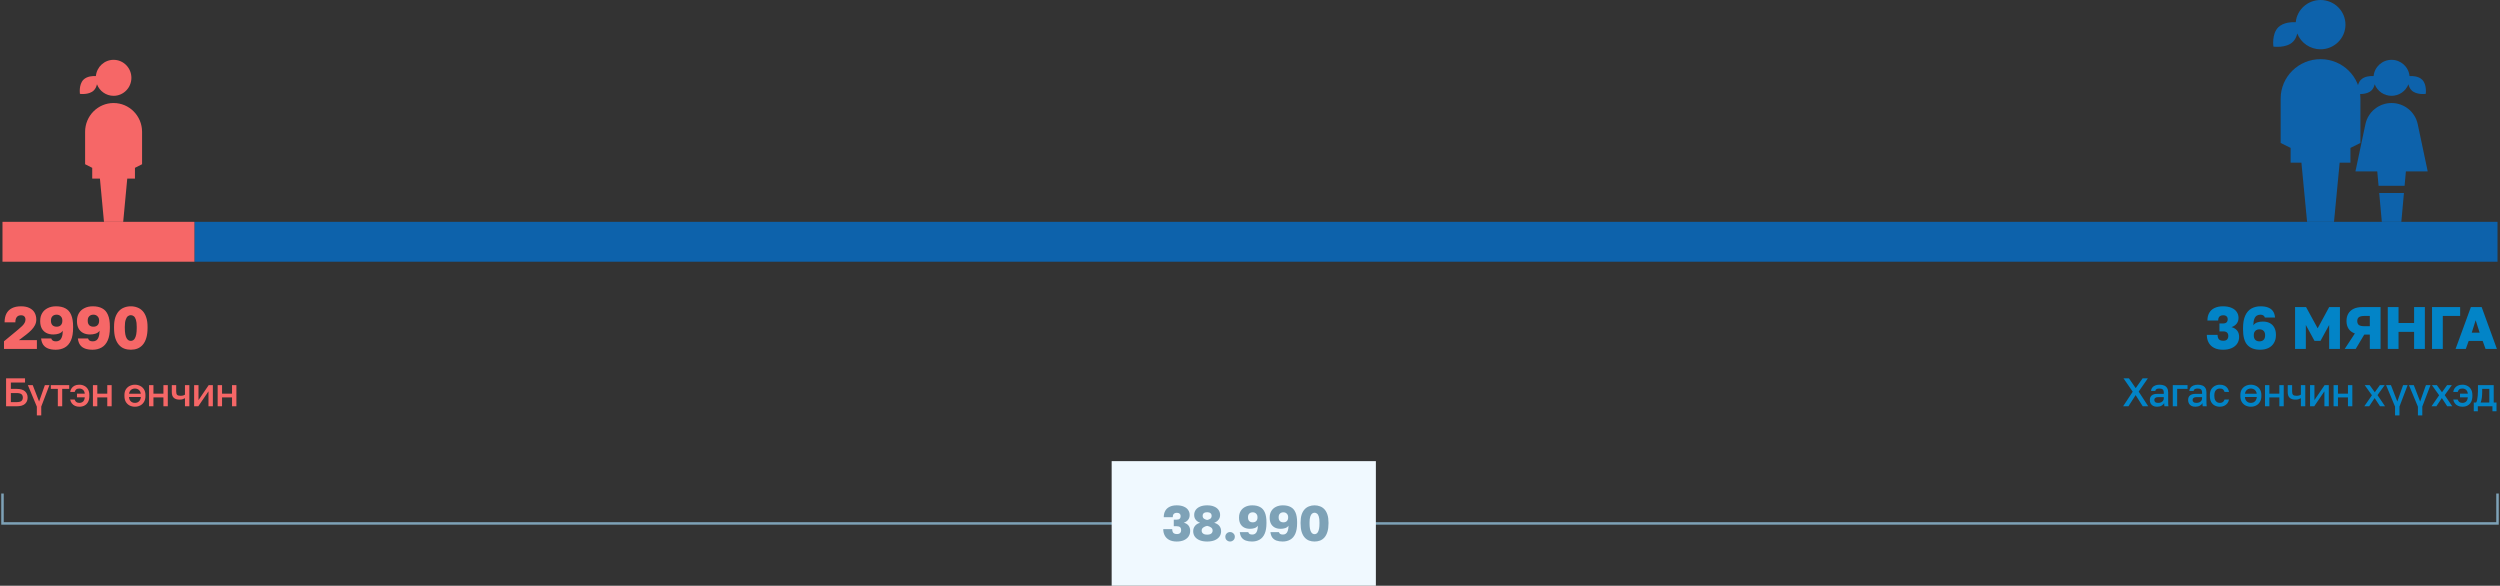 <svg width="1003" height="235" viewBox="0 0 1003 235" fill="none" xmlns="http://www.w3.org/2000/svg">
<rect x="0" y="0" width="1003" height="235" fill="#333333" stroke="none"/>
<path d="M1002 198L1002 210L1 210L1 198" stroke="#7EA2B7"/>
<rect x="446" y="185" width="106" height="50" fill="#F0F9FF"/>
<path d="M472.098 217.26C470.911 217.26 469.911 217.047 469.098 216.62C468.298 216.193 467.698 215.607 467.298 214.86C466.898 214.113 466.698 213.26 466.698 212.3H470.298C470.298 212.953 470.444 213.447 470.738 213.78C471.044 214.1 471.538 214.26 472.218 214.26C472.778 214.26 473.191 214.12 473.458 213.84C473.738 213.547 473.878 213.16 473.878 212.68C473.878 212.173 473.738 211.787 473.458 211.52C473.178 211.253 472.724 211.12 472.098 211.12H470.918V208.48H472.098C472.631 208.48 473.024 208.36 473.278 208.12C473.544 207.88 473.678 207.527 473.678 207.06C473.678 206.647 473.551 206.327 473.298 206.1C473.044 205.86 472.684 205.74 472.218 205.74C471.631 205.74 471.198 205.887 470.918 206.18C470.638 206.473 470.498 206.913 470.498 207.5H466.898C466.898 206.5 467.098 205.647 467.498 204.94C467.898 204.233 468.484 203.693 469.258 203.32C470.044 202.933 470.991 202.74 472.098 202.74C473.204 202.74 474.144 202.907 474.918 203.24C475.691 203.56 476.278 204.013 476.678 204.6C477.091 205.187 477.298 205.86 477.298 206.62C477.298 207.38 477.084 208.027 476.658 208.56C476.231 209.093 475.658 209.473 474.938 209.7C475.778 209.927 476.411 210.313 476.838 210.86C477.278 211.407 477.498 212.12 477.498 213C477.498 213.84 477.278 214.587 476.838 215.24C476.398 215.88 475.771 216.38 474.958 216.74C474.158 217.087 473.204 217.26 472.098 217.26ZM484.305 217.26C483.158 217.26 482.165 217.093 481.325 216.76C480.485 216.413 479.838 215.933 479.385 215.32C478.931 214.693 478.705 213.953 478.705 213.1C478.705 212.327 478.938 211.633 479.405 211.02C479.871 210.407 480.565 209.98 481.485 209.74C480.791 209.5 480.218 209.113 479.765 208.58C479.325 208.047 479.105 207.393 479.105 206.62C479.105 205.847 479.305 205.173 479.705 204.6C480.118 204.013 480.711 203.56 481.485 203.24C482.271 202.907 483.211 202.74 484.305 202.74C485.411 202.74 486.351 202.907 487.125 203.24C487.898 203.56 488.485 204.013 488.885 204.6C489.298 205.173 489.505 205.847 489.505 206.62C489.505 207.38 489.285 208.027 488.845 208.56C488.405 209.093 487.831 209.487 487.125 209.74C488.045 210.007 488.738 210.427 489.205 211C489.671 211.573 489.905 212.273 489.905 213.1C489.905 213.953 489.678 214.693 489.225 215.32C488.771 215.933 488.125 216.413 487.285 216.76C486.445 217.093 485.451 217.26 484.305 217.26ZM484.305 214.5C484.785 214.5 485.185 214.44 485.505 214.32C485.838 214.187 486.085 214 486.245 213.76C486.418 213.507 486.505 213.213 486.505 212.88C486.505 212.32 486.285 211.893 485.845 211.6C485.418 211.293 484.905 211.087 484.305 210.98C483.718 211.087 483.205 211.3 482.765 211.62C482.325 211.927 482.105 212.347 482.105 212.88C482.105 213.213 482.191 213.507 482.365 213.76C482.551 214 482.805 214.187 483.125 214.32C483.458 214.44 483.851 214.5 484.305 214.5ZM484.305 208.62C484.811 208.527 485.238 208.353 485.585 208.1C485.931 207.847 486.105 207.467 486.105 206.96C486.105 206.48 485.945 206.12 485.625 205.88C485.305 205.627 484.865 205.5 484.305 205.5C483.745 205.5 483.305 205.62 482.985 205.86C482.665 206.1 482.505 206.467 482.505 206.96C482.505 207.467 482.685 207.847 483.045 208.1C483.405 208.34 483.825 208.513 484.305 208.62ZM493.498 217.26C493.151 217.26 492.831 217.173 492.538 217C492.244 216.84 492.011 216.62 491.838 216.34C491.678 216.047 491.598 215.713 491.598 215.34C491.598 214.82 491.778 214.38 492.138 214.02C492.511 213.647 492.964 213.46 493.498 213.46C494.031 213.46 494.484 213.647 494.858 214.02C495.231 214.38 495.418 214.82 495.418 215.34C495.418 215.713 495.331 216.047 495.158 216.34C494.984 216.62 494.751 216.84 494.458 217C494.178 217.173 493.858 217.26 493.498 217.26ZM502.304 217.26C501.357 217.26 500.531 217.133 499.824 216.88C499.131 216.627 498.577 216.227 498.164 215.68C497.764 215.12 497.511 214.393 497.404 213.5H500.804C500.897 213.807 501.071 214.047 501.324 214.22C501.577 214.38 501.937 214.46 502.404 214.46C502.844 214.46 503.224 214.353 503.544 214.14C503.877 213.927 504.137 213.567 504.324 213.06C504.524 212.553 504.637 211.833 504.664 210.9C504.344 211.367 503.897 211.693 503.324 211.88C502.751 212.067 502.144 212.16 501.504 212.16C500.571 212.16 499.771 211.98 499.104 211.62C498.451 211.26 497.951 210.753 497.604 210.1C497.271 209.433 497.104 208.66 497.104 207.78V207.58C497.104 206.607 497.324 205.753 497.764 205.02C498.204 204.287 498.824 203.727 499.624 203.34C500.424 202.94 501.351 202.74 502.404 202.74C503.644 202.74 504.684 202.967 505.524 203.42C506.377 203.86 507.017 204.58 507.444 205.58C507.884 206.567 508.104 207.873 508.104 209.5V209.9C508.104 211.673 507.857 213.1 507.364 214.18C506.884 215.247 506.204 216.027 505.324 216.52C504.457 217.013 503.451 217.26 502.304 217.26ZM502.604 209.56C503.191 209.56 503.651 209.393 503.984 209.06C504.331 208.713 504.504 208.24 504.504 207.64V207.46C504.504 206.887 504.324 206.427 503.964 206.08C503.617 205.72 503.164 205.54 502.604 205.54C502.017 205.54 501.551 205.713 501.204 206.06C500.871 206.393 500.704 206.853 500.704 207.44V207.64C500.704 208.24 500.871 208.713 501.204 209.06C501.551 209.393 502.017 209.56 502.604 209.56ZM514.599 217.26C513.653 217.26 512.826 217.133 512.119 216.88C511.426 216.627 510.873 216.227 510.459 215.68C510.059 215.12 509.806 214.393 509.699 213.5H513.099C513.193 213.807 513.366 214.047 513.619 214.22C513.873 214.38 514.233 214.46 514.699 214.46C515.139 214.46 515.519 214.353 515.839 214.14C516.173 213.927 516.433 213.567 516.619 213.06C516.819 212.553 516.933 211.833 516.959 210.9C516.639 211.367 516.193 211.693 515.619 211.88C515.046 212.067 514.439 212.16 513.799 212.16C512.866 212.16 512.066 211.98 511.399 211.62C510.746 211.26 510.246 210.753 509.899 210.1C509.566 209.433 509.399 208.66 509.399 207.78V207.58C509.399 206.607 509.619 205.753 510.059 205.02C510.499 204.287 511.119 203.727 511.919 203.34C512.719 202.94 513.646 202.74 514.699 202.74C515.939 202.74 516.979 202.967 517.819 203.42C518.673 203.86 519.313 204.58 519.739 205.58C520.179 206.567 520.399 207.873 520.399 209.5V209.9C520.399 211.673 520.153 213.1 519.659 214.18C519.179 215.247 518.499 216.027 517.619 216.52C516.753 217.013 515.746 217.26 514.599 217.26ZM514.899 209.56C515.486 209.56 515.946 209.393 516.279 209.06C516.626 208.713 516.799 208.24 516.799 207.64V207.46C516.799 206.887 516.619 206.427 516.259 206.08C515.913 205.72 515.459 205.54 514.899 205.54C514.313 205.54 513.846 205.713 513.499 206.06C513.166 206.393 512.999 206.853 512.999 207.44V207.64C512.999 208.24 513.166 208.713 513.499 209.06C513.846 209.393 514.313 209.56 514.899 209.56ZM527.395 217.26C526.608 217.26 525.875 217.133 525.195 216.88C524.515 216.613 523.921 216.193 523.415 215.62C522.908 215.047 522.508 214.3 522.215 213.38C521.935 212.447 521.795 211.32 521.795 210V209.6C521.795 208.373 521.935 207.327 522.215 206.46C522.508 205.593 522.908 204.887 523.415 204.34C523.921 203.793 524.515 203.393 525.195 203.14C525.875 202.873 526.608 202.74 527.395 202.74C528.181 202.74 528.915 202.873 529.595 203.14C530.275 203.393 530.868 203.793 531.375 204.34C531.881 204.887 532.275 205.593 532.555 206.46C532.848 207.327 532.995 208.373 532.995 209.6V210C532.995 211.32 532.848 212.447 532.555 213.38C532.275 214.3 531.881 215.047 531.375 215.62C530.868 216.193 530.275 216.613 529.595 216.88C528.915 217.133 528.181 217.26 527.395 217.26ZM527.395 214.3C527.661 214.3 527.915 214.233 528.155 214.1C528.395 213.967 528.601 213.74 528.775 213.42C528.961 213.087 529.108 212.647 529.215 212.1C529.321 211.54 529.375 210.84 529.375 210V209.6C529.375 208.613 529.288 207.84 529.115 207.28C528.941 206.707 528.701 206.3 528.395 206.06C528.088 205.82 527.755 205.7 527.395 205.7C527.035 205.7 526.701 205.82 526.395 206.06C526.101 206.3 525.861 206.707 525.675 207.28C525.488 207.84 525.395 208.613 525.395 209.6V210C525.395 210.84 525.448 211.54 525.555 212.1C525.661 212.647 525.808 213.087 525.995 213.42C526.195 213.74 526.408 213.967 526.635 214.1C526.875 214.233 527.128 214.3 527.395 214.3Z" fill="#7EA2B7"/>
<path d="M2.44 163V151.8H10.04V153.464H4.36V156.024H6.68C8.184 156.024 9.293 156.344 10.008 156.984C10.723 157.613 11.08 158.456 11.08 159.512C11.08 160.568 10.723 161.416 10.008 162.056C9.293 162.685 8.184 163 6.68 163H2.44ZM4.36 161.336H6.52C7.533 161.336 8.227 161.181 8.6 160.872C8.973 160.563 9.16 160.104 9.16 159.496C9.16 158.899 8.973 158.451 8.6 158.152C8.227 157.843 7.533 157.688 6.52 157.688H4.36V161.336ZM16.546 166.664H14.786V163.16L11.186 154.52H13.138L15.682 161.096L18.002 154.52H19.826L16.546 163.128V166.664ZM23.199 163V156.024H20.399V154.52H27.759V156.024H24.959V163H23.199ZM31.843 163.176C31.181 163.176 30.595 163.059 30.082 162.824C29.57 162.589 29.149 162.259 28.819 161.832C28.488 161.395 28.269 160.877 28.163 160.28H29.954C30.093 160.739 30.317 161.08 30.627 161.304C30.947 161.528 31.352 161.64 31.843 161.64C32.419 161.64 32.904 161.469 33.298 161.128C33.693 160.787 33.933 160.216 34.019 159.416H30.883V157.944H34.019C33.933 157.229 33.688 156.707 33.282 156.376C32.877 156.045 32.397 155.88 31.843 155.88C31.245 155.88 30.808 156.008 30.53 156.264C30.253 156.52 30.061 156.845 29.954 157.24H28.163C28.248 156.696 28.434 156.205 28.723 155.768C29.021 155.331 29.427 154.984 29.939 154.728C30.461 154.472 31.096 154.344 31.843 154.344C32.589 154.344 33.261 154.504 33.858 154.824C34.467 155.133 34.947 155.597 35.298 156.216C35.661 156.835 35.843 157.603 35.843 158.52V158.84C35.843 159.811 35.672 160.616 35.331 161.256C34.989 161.896 34.52 162.376 33.922 162.696C33.325 163.016 32.632 163.176 31.843 163.176ZM37.278 163V154.52H39.038V157.928H43.038V154.52H44.797V163H43.038V159.432H39.038V163H37.278ZM54.131 163.176C53.385 163.176 52.691 163.021 52.051 162.712C51.411 162.392 50.894 161.912 50.499 161.272C50.115 160.621 49.923 159.811 49.923 158.84V158.52C49.923 157.603 50.115 156.835 50.499 156.216C50.894 155.597 51.411 155.133 52.051 154.824C52.691 154.504 53.385 154.344 54.131 154.344C54.889 154.344 55.587 154.504 56.227 154.824C56.867 155.133 57.379 155.597 57.763 156.216C58.158 156.835 58.355 157.603 58.355 158.52V158.84C58.355 159.811 58.158 160.616 57.763 161.256C57.379 161.896 56.867 162.376 56.227 162.696C55.587 163.016 54.889 163.176 54.131 163.176ZM54.131 161.64C54.536 161.64 54.91 161.56 55.251 161.4C55.593 161.229 55.875 160.973 56.099 160.632C56.334 160.28 56.478 159.827 56.531 159.272H51.747C51.79 159.827 51.923 160.28 52.147 160.632C52.382 160.973 52.67 161.229 53.011 161.4C53.363 161.56 53.736 161.64 54.131 161.64ZM54.131 155.88C53.747 155.88 53.385 155.955 53.043 156.104C52.712 156.253 52.435 156.483 52.211 156.792C51.987 157.101 51.838 157.496 51.763 157.976H56.499C56.435 157.496 56.286 157.101 56.051 156.792C55.827 156.483 55.544 156.253 55.203 156.104C54.873 155.955 54.515 155.88 54.131 155.88ZM59.802 163V154.52H61.562V157.928H65.562V154.52H67.322V163H65.562V159.432H61.562V163H59.802ZM74.207 163V159.752C73.962 159.901 73.669 160.035 73.328 160.152C72.997 160.269 72.57 160.328 72.047 160.328C71.034 160.328 70.261 160.088 69.728 159.608C69.194 159.128 68.927 158.365 68.927 157.32V154.52H70.688V157.08C70.688 157.72 70.816 158.168 71.072 158.424C71.338 158.669 71.797 158.792 72.448 158.792C72.895 158.792 73.269 158.744 73.567 158.648C73.877 158.541 74.09 158.44 74.207 158.344V154.52H75.968V163H74.207ZM77.881 163V154.52H79.641V160.52L83.721 154.52H85.401V163H83.641V157L79.561 163H77.881ZM87.326 163V154.52H89.086V157.928H93.086V154.52H94.846V163H93.086V159.432H89.086V163H87.326Z" fill="#F66767"/>
<path d="M851.793 163L855.649 157.144L851.953 151.8H854.129L856.849 155.72L859.601 151.8H861.713L858.033 157.112L861.873 163H859.665L856.817 158.52L853.937 163H851.793ZM865.392 163.176C864.784 163.176 864.261 163.064 863.824 162.84C863.397 162.605 863.072 162.285 862.848 161.88C862.624 161.475 862.512 161.021 862.512 160.52C862.512 159.677 862.763 159.053 863.264 158.648C863.765 158.232 864.501 158.024 865.472 158.024H868.112V157.56C868.112 156.92 867.968 156.483 867.68 156.248C867.403 156.003 866.96 155.88 866.352 155.88C865.808 155.88 865.408 155.965 865.152 156.136C864.896 156.307 864.747 156.541 864.704 156.84H862.992C863.024 156.349 863.179 155.917 863.456 155.544C863.733 155.171 864.123 154.877 864.624 154.664C865.136 154.451 865.739 154.344 866.432 154.344C867.125 154.344 867.728 154.451 868.24 154.664C868.763 154.877 869.163 155.213 869.44 155.672C869.728 156.12 869.872 156.717 869.872 157.464V160.84C869.872 161.288 869.877 161.683 869.888 162.024C869.899 162.355 869.925 162.68 869.968 163H868.368C868.336 162.755 868.309 162.547 868.288 162.376C868.277 162.205 868.272 161.992 868.272 161.736C868.069 162.131 867.717 162.472 867.216 162.76C866.725 163.037 866.117 163.176 865.392 163.176ZM865.872 161.64C866.277 161.64 866.645 161.571 866.976 161.432C867.317 161.293 867.589 161.085 867.792 160.808C868.005 160.531 868.112 160.195 868.112 159.8V159.336H865.792C865.344 159.336 864.981 159.432 864.704 159.624C864.437 159.816 864.304 160.099 864.304 160.472C864.304 160.824 864.427 161.107 864.672 161.32C864.928 161.533 865.328 161.64 865.872 161.64ZM871.717 163V154.52H877.637V156.024H873.477V163H871.717ZM880.752 163.176C880.144 163.176 879.621 163.064 879.184 162.84C878.757 162.605 878.432 162.285 878.208 161.88C877.984 161.475 877.872 161.021 877.872 160.52C877.872 159.677 878.123 159.053 878.624 158.648C879.125 158.232 879.861 158.024 880.832 158.024H883.472V157.56C883.472 156.92 883.328 156.483 883.04 156.248C882.763 156.003 882.32 155.88 881.712 155.88C881.168 155.88 880.768 155.965 880.512 156.136C880.256 156.307 880.107 156.541 880.064 156.84H878.352C878.384 156.349 878.539 155.917 878.816 155.544C879.093 155.171 879.483 154.877 879.984 154.664C880.496 154.451 881.099 154.344 881.792 154.344C882.485 154.344 883.088 154.451 883.6 154.664C884.123 154.877 884.523 155.213 884.8 155.672C885.088 156.12 885.232 156.717 885.232 157.464V160.84C885.232 161.288 885.237 161.683 885.248 162.024C885.259 162.355 885.285 162.68 885.328 163H883.728C883.696 162.755 883.669 162.547 883.648 162.376C883.637 162.205 883.632 161.992 883.632 161.736C883.429 162.131 883.077 162.472 882.576 162.76C882.085 163.037 881.477 163.176 880.752 163.176ZM881.232 161.64C881.637 161.64 882.005 161.571 882.336 161.432C882.677 161.293 882.949 161.085 883.152 160.808C883.365 160.531 883.472 160.195 883.472 159.8V159.336H881.152C880.704 159.336 880.341 159.432 880.064 159.624C879.797 159.816 879.664 160.099 879.664 160.472C879.664 160.824 879.787 161.107 880.032 161.32C880.288 161.533 880.688 161.64 881.232 161.64ZM890.597 163.176C889.84 163.176 889.157 163.016 888.549 162.696C887.941 162.376 887.461 161.896 887.109 161.256C886.768 160.616 886.597 159.811 886.597 158.84V158.52C886.597 157.603 886.778 156.835 887.141 156.216C887.514 155.597 888.005 155.133 888.613 154.824C889.221 154.504 889.882 154.344 890.597 154.344C891.344 154.344 891.973 154.472 892.485 154.728C893.008 154.984 893.413 155.331 893.701 155.768C894 156.205 894.192 156.696 894.277 157.24H892.485C892.378 156.845 892.186 156.52 891.909 156.264C891.632 156.008 891.194 155.88 890.597 155.88C890.202 155.88 889.834 155.971 889.493 156.152C889.162 156.333 888.896 156.621 888.693 157.016C888.49 157.4 888.389 157.901 888.389 158.52V158.84C888.389 159.512 888.49 160.056 888.693 160.472C888.896 160.877 889.162 161.176 889.493 161.368C889.834 161.549 890.202 161.64 890.597 161.64C891.098 161.64 891.504 161.528 891.813 161.304C892.122 161.08 892.346 160.739 892.485 160.28H894.277C894.17 160.877 893.946 161.395 893.605 161.832C893.274 162.259 892.853 162.589 892.341 162.824C891.829 163.059 891.248 163.176 890.597 163.176ZM903.04 163.176C902.293 163.176 901.6 163.021 900.96 162.712C900.32 162.392 899.803 161.912 899.408 161.272C899.024 160.621 898.832 159.811 898.832 158.84V158.52C898.832 157.603 899.024 156.835 899.408 156.216C899.803 155.597 900.32 155.133 900.96 154.824C901.6 154.504 902.293 154.344 903.04 154.344C903.797 154.344 904.496 154.504 905.136 154.824C905.776 155.133 906.288 155.597 906.672 156.216C907.067 156.835 907.264 157.603 907.264 158.52V158.84C907.264 159.811 907.067 160.616 906.672 161.256C906.288 161.896 905.776 162.376 905.136 162.696C904.496 163.016 903.797 163.176 903.04 163.176ZM903.04 161.64C903.445 161.64 903.819 161.56 904.16 161.4C904.501 161.229 904.784 160.973 905.008 160.632C905.243 160.28 905.387 159.827 905.44 159.272H900.656C900.699 159.827 900.832 160.28 901.056 160.632C901.291 160.973 901.579 161.229 901.92 161.4C902.272 161.56 902.645 161.64 903.04 161.64ZM903.04 155.88C902.656 155.88 902.293 155.955 901.952 156.104C901.621 156.253 901.344 156.483 901.12 156.792C900.896 157.101 900.747 157.496 900.672 157.976H905.408C905.344 157.496 905.195 157.101 904.96 156.792C904.736 156.483 904.453 156.253 904.112 156.104C903.781 155.955 903.424 155.88 903.04 155.88ZM908.711 163V154.52H910.471V157.928H914.471V154.52H916.231V163H914.471V159.432H910.471V163H908.711ZM923.116 163V159.752C922.871 159.901 922.578 160.035 922.236 160.152C921.906 160.269 921.479 160.328 920.956 160.328C919.943 160.328 919.17 160.088 918.636 159.608C918.103 159.128 917.836 158.365 917.836 157.32V154.52H919.596V157.08C919.596 157.72 919.724 158.168 919.98 158.424C920.247 158.669 920.706 158.792 921.356 158.792C921.804 158.792 922.178 158.744 922.476 158.648C922.786 158.541 922.999 158.44 923.116 158.344V154.52H924.876V163H923.116ZM926.789 163V154.52H928.549V160.52L932.629 154.52H934.309V163H932.549V157L928.469 163H926.789ZM936.235 163V154.52H937.995V157.928H941.995V154.52H943.755V163H941.995V159.432H937.995V163H936.235ZM948.561 163L951.617 158.584L948.721 154.52H950.705L952.769 157.368L954.801 154.52H956.721L953.857 158.52L956.881 163H954.865L952.705 159.704L950.513 163H948.561ZM962.662 166.664H960.902V163.16L957.302 154.52H959.254L961.798 161.096L964.118 154.52H965.942L962.662 163.128V166.664ZM971.826 166.664H970.066V163.16L966.466 154.52H968.418L970.962 161.096L973.282 154.52H975.106L971.826 163.128V166.664ZM975.522 163L978.578 158.584L975.682 154.52H977.666L979.73 157.368L981.762 154.52H983.682L980.818 158.52L983.842 163H981.826L979.666 159.704L977.474 163H975.522ZM987.919 163.176C987.258 163.176 986.671 163.059 986.159 162.824C985.647 162.589 985.226 162.259 984.895 161.832C984.565 161.395 984.346 160.877 984.239 160.28H986.031C986.17 160.739 986.394 161.08 986.703 161.304C987.023 161.528 987.429 161.64 987.919 161.64C988.495 161.64 988.981 161.469 989.375 161.128C989.77 160.787 990.01 160.216 990.095 159.416H986.959V157.944H990.095C990.01 157.229 989.765 156.707 989.359 156.376C988.954 156.045 988.474 155.88 987.919 155.88C987.322 155.88 986.885 156.008 986.607 156.264C986.33 156.52 986.138 156.845 986.031 157.24H984.239C984.325 156.696 984.511 156.205 984.799 155.768C985.098 155.331 985.503 154.984 986.015 154.728C986.538 154.472 987.173 154.344 987.919 154.344C988.666 154.344 989.338 154.504 989.935 154.824C990.543 155.133 991.023 155.597 991.375 156.216C991.738 156.835 991.919 157.603 991.919 158.52V158.84C991.919 159.811 991.749 160.616 991.407 161.256C991.066 161.896 990.597 162.376 989.999 162.696C989.402 163.016 988.709 163.176 987.919 163.176ZM992.476 165V161.496H993.436C993.586 161.272 993.714 160.925 993.82 160.456C993.927 159.976 994.007 159.427 994.06 158.808C994.124 158.189 994.156 157.56 994.156 156.92V154.52H1000.48V161.496H1001.6V165H999.964V163H994.108V165H992.476ZM995.228 161.496H998.716V156.024H995.852V157.24C995.852 158.061 995.804 158.851 995.708 159.608C995.612 160.355 995.452 160.984 995.228 161.496Z" fill="#0284C7"/>
<path d="M891.857 140.312C890.433 140.312 889.233 140.056 888.257 139.544C887.297 139.032 886.577 138.328 886.097 137.432C885.617 136.536 885.377 135.512 885.377 134.36H889.697C889.697 135.144 889.873 135.736 890.225 136.136C890.593 136.52 891.185 136.712 892.001 136.712C892.673 136.712 893.169 136.544 893.489 136.208C893.825 135.856 893.993 135.392 893.993 134.816C893.993 134.208 893.825 133.744 893.489 133.424C893.153 133.104 892.609 132.944 891.857 132.944H890.441V129.776H891.857C892.497 129.776 892.969 129.632 893.273 129.344C893.593 129.056 893.753 128.632 893.753 128.072C893.753 127.576 893.601 127.192 893.297 126.92C892.993 126.632 892.561 126.488 892.001 126.488C891.297 126.488 890.777 126.664 890.441 127.016C890.105 127.368 889.937 127.896 889.937 128.6H885.617C885.617 127.4 885.857 126.376 886.337 125.528C886.817 124.68 887.521 124.032 888.449 123.584C889.393 123.12 890.529 122.888 891.857 122.888C893.185 122.888 894.313 123.088 895.241 123.488C896.169 123.872 896.873 124.416 897.353 125.12C897.849 125.824 898.097 126.632 898.097 127.544C898.097 128.456 897.841 129.232 897.329 129.872C896.817 130.512 896.129 130.968 895.265 131.24C896.273 131.512 897.033 131.976 897.545 132.632C898.073 133.288 898.337 134.144 898.337 135.2C898.337 136.208 898.073 137.104 897.545 137.888C897.017 138.656 896.265 139.256 895.289 139.688C894.329 140.104 893.185 140.312 891.857 140.312ZM906.745 140.312C904.521 140.312 902.825 139.68 901.657 138.416C900.489 137.136 899.905 135.064 899.905 132.2V131.72C899.905 129.608 900.201 127.904 900.793 126.608C901.385 125.312 902.209 124.368 903.265 123.776C904.337 123.184 905.577 122.888 906.985 122.888C908.105 122.888 909.073 123.04 909.889 123.344C910.705 123.632 911.361 124.104 911.857 124.76C912.353 125.416 912.649 126.296 912.745 127.4H908.665C908.553 127.016 908.345 126.728 908.041 126.536C907.753 126.344 907.361 126.248 906.865 126.248C906.321 126.248 905.841 126.376 905.425 126.632C905.009 126.888 904.681 127.32 904.441 127.928C904.201 128.536 904.065 129.4 904.033 130.52C904.417 129.96 904.953 129.568 905.641 129.344C906.329 129.12 907.065 129.008 907.849 129.008C908.969 129.008 909.921 129.224 910.705 129.656C911.489 130.088 912.081 130.696 912.481 131.48C912.897 132.264 913.105 133.184 913.105 134.24V134.504C913.105 135.672 912.841 136.696 912.313 137.576C911.801 138.456 911.065 139.136 910.105 139.616C909.145 140.08 908.025 140.312 906.745 140.312ZM906.505 136.952C907.209 136.952 907.761 136.752 908.161 136.352C908.561 135.936 908.761 135.368 908.761 134.648V134.408C908.761 133.704 908.561 133.152 908.161 132.752C907.761 132.336 907.209 132.128 906.505 132.128C905.801 132.128 905.241 132.336 904.825 132.752C904.425 133.152 904.225 133.704 904.225 134.408V134.648C904.225 135.368 904.425 135.936 904.825 136.352C905.241 136.752 905.801 136.952 906.505 136.952ZM920.78 140V123.2H925.196L929.852 131.72L934.46 123.2H938.78V140H934.46V130.376L930.98 136.76H928.58L925.1 130.376V140H920.78ZM940.691 140L944.771 133.784C943.651 133.384 942.811 132.76 942.251 131.912C941.691 131.048 941.411 130.016 941.411 128.816C941.411 127.664 941.651 126.672 942.131 125.84C942.611 125.008 943.323 124.36 944.267 123.896C945.211 123.432 946.379 123.2 947.771 123.2H955.091V140H950.771V134.24H948.539L945.107 140H940.691ZM945.731 128.816C945.731 129.504 945.939 130.024 946.355 130.376C946.787 130.712 947.579 130.88 948.731 130.88H950.771V126.752H948.731C947.579 126.752 946.787 126.928 946.355 127.28C945.939 127.616 945.731 128.128 945.731 128.816ZM957.976 140V123.2H962.296V129.584H968.536V123.2H972.856V140H968.536V133.136H962.296V140H957.976ZM975.73 140V123.2H987.01V126.752H980.05V140H975.73ZM985.177 140L991.321 123.2H995.641L1001.76 140H997.201L996.049 136.784H990.433L989.281 140H985.177ZM991.657 133.472H994.825L993.241 128.48L991.657 133.472Z" fill="#0284C7"/>
<path d="M1.6 140V136.928L7.168 132.32C7.888 131.728 8.472 131.208 8.92 130.76C9.384 130.296 9.712 129.864 9.904 129.464C10.112 129.064 10.216 128.656 10.216 128.24C10.216 127.68 10.064 127.248 9.76 126.944C9.456 126.64 9.016 126.488 8.44 126.488C7.688 126.488 7.12 126.728 6.736 127.208C6.352 127.688 6.16 128.392 6.16 129.32H1.84C1.84 127.944 2.08 126.784 2.56 125.84C3.056 124.88 3.792 124.152 4.768 123.656C5.744 123.144 6.968 122.888 8.44 122.888C9.816 122.888 10.952 123.12 11.848 123.584C12.76 124.032 13.44 124.656 13.888 125.456C14.336 126.256 14.56 127.184 14.56 128.24C14.56 129.008 14.384 129.744 14.032 130.448C13.68 131.136 13.2 131.792 12.592 132.416C12 133.024 11.312 133.632 10.528 134.24L7.624 136.448H14.8V140H1.6ZM22.368 140.312C21.232 140.312 20.24 140.16 19.392 139.856C18.56 139.552 17.896 139.072 17.4 138.416C16.92 137.744 16.616 136.872 16.488 135.8H20.568C20.68 136.168 20.888 136.456 21.192 136.664C21.496 136.856 21.928 136.952 22.488 136.952C23.016 136.952 23.472 136.824 23.856 136.568C24.256 136.312 24.568 135.88 24.792 135.272C25.032 134.664 25.168 133.8 25.2 132.68C24.816 133.24 24.28 133.632 23.592 133.856C22.904 134.08 22.176 134.192 21.408 134.192C20.288 134.192 19.328 133.976 18.528 133.544C17.744 133.112 17.144 132.504 16.728 131.72C16.328 130.92 16.128 129.992 16.128 128.936V128.696C16.128 127.528 16.392 126.504 16.92 125.624C17.448 124.744 18.192 124.072 19.152 123.608C20.112 123.128 21.224 122.888 22.488 122.888C23.976 122.888 25.224 123.16 26.232 123.704C27.256 124.232 28.024 125.096 28.536 126.296C29.064 127.48 29.328 129.048 29.328 131V131.48C29.328 133.608 29.032 135.32 28.44 136.616C27.864 137.896 27.048 138.832 25.992 139.424C24.952 140.016 23.744 140.312 22.368 140.312ZM22.728 131.072C23.432 131.072 23.984 130.872 24.384 130.472C24.8 130.056 25.008 129.488 25.008 128.768V128.552C25.008 127.864 24.792 127.312 24.36 126.896C23.944 126.464 23.4 126.248 22.728 126.248C22.024 126.248 21.464 126.456 21.048 126.872C20.648 127.272 20.448 127.824 20.448 128.528V128.768C20.448 129.488 20.648 130.056 21.048 130.472C21.464 130.872 22.024 131.072 22.728 131.072ZM37.123 140.312C35.987 140.312 34.995 140.16 34.147 139.856C33.315 139.552 32.651 139.072 32.155 138.416C31.675 137.744 31.371 136.872 31.243 135.8H35.323C35.435 136.168 35.643 136.456 35.947 136.664C36.251 136.856 36.683 136.952 37.243 136.952C37.771 136.952 38.227 136.824 38.611 136.568C39.011 136.312 39.323 135.88 39.547 135.272C39.787 134.664 39.923 133.8 39.955 132.68C39.571 133.24 39.035 133.632 38.347 133.856C37.659 134.08 36.931 134.192 36.163 134.192C35.043 134.192 34.083 133.976 33.283 133.544C32.499 133.112 31.899 132.504 31.483 131.72C31.083 130.92 30.883 129.992 30.883 128.936V128.696C30.883 127.528 31.147 126.504 31.675 125.624C32.203 124.744 32.947 124.072 33.907 123.608C34.867 123.128 35.979 122.888 37.243 122.888C38.731 122.888 39.979 123.16 40.987 123.704C42.011 124.232 42.779 125.096 43.291 126.296C43.819 127.48 44.083 129.048 44.083 131V131.48C44.083 133.608 43.787 135.32 43.195 136.616C42.619 137.896 41.803 138.832 40.747 139.424C39.707 140.016 38.499 140.312 37.123 140.312ZM37.483 131.072C38.187 131.072 38.739 130.872 39.139 130.472C39.555 130.056 39.763 129.488 39.763 128.768V128.552C39.763 127.864 39.547 127.312 39.115 126.896C38.699 126.464 38.155 126.248 37.483 126.248C36.779 126.248 36.219 126.456 35.803 126.872C35.403 127.272 35.203 127.824 35.203 128.528V128.768C35.203 129.488 35.403 130.056 35.803 130.472C36.219 130.872 36.779 131.072 37.483 131.072ZM52.477 140.312C51.533 140.312 50.653 140.16 49.837 139.856C49.021 139.536 48.309 139.032 47.701 138.344C47.093 137.656 46.613 136.76 46.261 135.656C45.925 134.536 45.757 133.184 45.757 131.6V131.12C45.757 129.648 45.925 128.392 46.261 127.352C46.613 126.312 47.093 125.464 47.701 124.808C48.309 124.152 49.021 123.672 49.837 123.368C50.653 123.048 51.533 122.888 52.477 122.888C53.421 122.888 54.301 123.048 55.117 123.368C55.933 123.672 56.645 124.152 57.253 124.808C57.861 125.464 58.333 126.312 58.669 127.352C59.021 128.392 59.197 129.648 59.197 131.12V131.6C59.197 133.184 59.021 134.536 58.669 135.656C58.333 136.76 57.861 137.656 57.253 138.344C56.645 139.032 55.933 139.536 55.117 139.856C54.301 140.16 53.421 140.312 52.477 140.312ZM52.477 136.76C52.797 136.76 53.101 136.68 53.389 136.52C53.677 136.36 53.925 136.088 54.133 135.704C54.357 135.304 54.533 134.776 54.661 134.12C54.789 133.448 54.853 132.608 54.853 131.6V131.12C54.853 129.936 54.749 129.008 54.541 128.336C54.333 127.648 54.045 127.16 53.677 126.872C53.309 126.584 52.909 126.44 52.477 126.44C52.045 126.44 51.645 126.584 51.277 126.872C50.925 127.16 50.637 127.648 50.413 128.336C50.189 129.008 50.077 129.936 50.077 131.12V131.6C50.077 132.608 50.141 133.448 50.269 134.12C50.397 134.776 50.573 135.304 50.797 135.704C51.037 136.088 51.293 136.36 51.565 136.52C51.853 136.68 52.157 136.76 52.477 136.76Z" fill="#F66767"/>
<rect x="78" y="105" width="16" height="924" transform="rotate(-90 78 105)" fill="#0D62AB"/>
<rect x="1" y="105" width="16" height="77" transform="rotate(-90 1 105)" fill="#F66767"/>
<path d="M959.5 24C955.773 24 952.652 26.816 952.29 30.511C951.146 30.455 948.687 30.523 947.215 31.99C945.249 33.942 945.793 37.654 945.793 37.654C945.793 37.654 949.52 38.196 951.48 36.238C952.159 35.561 952.528 34.681 952.731 33.812C953.808 36.599 956.498 38.444 959.5 38.444C962.502 38.439 965.192 36.594 966.263 33.801C966.467 34.67 966.835 35.561 967.52 36.238C969.48 38.196 973.207 37.654 973.207 37.654C973.207 37.654 973.751 33.942 971.785 31.99C970.313 30.517 967.849 30.455 966.705 30.511C966.342 26.821 963.227 24.006 959.5 24ZM959.5 41.333C954.431 41.333 950.052 44.871 949.01 49.814L945 68.778H953.757L954.283 74.556H964.717L965.243 68.778H974L969.99 49.814C968.948 44.871 964.569 41.333 959.5 41.333ZM954.538 77.444L955.586 89H963.414L964.462 77.444H954.538Z" fill="#0D62AB"/>
<path d="M45.572 24C41.9 24 38.825 26.816 38.468 30.511C37.341 30.455 34.919 30.523 33.469 31.99C31.532 33.942 32.068 37.654 32.068 37.654C32.068 37.654 35.74 38.196 37.67 36.238C38.34 35.561 38.703 34.681 38.904 33.812C39.964 36.599 42.614 38.444 45.572 38.444C49.517 38.444 52.715 35.211 52.715 31.222C52.715 27.233 49.517 24 45.572 24ZM45.572 41.333C39.261 41.333 34.144 46.507 34.144 52.889V65.889L37.001 67.333V71.667H40.092L41.716 89H49.428L51.052 71.667H54.143V67.333L57 65.889V52.889C57 46.507 51.883 41.333 45.572 41.333Z" fill="#F66767"/>
<path d="M931.001 0C925.86 0 921.556 3.855 921.056 8.915C919.478 8.838 916.087 8.931 914.056 10.94C911.345 13.613 912.095 18.696 912.095 18.696C912.095 18.696 917.236 19.438 919.939 16.757C920.876 15.83 921.384 14.625 921.665 13.435C923.149 17.252 926.86 19.778 931.001 19.778C936.524 19.778 941 15.351 941 9.889C941 4.427 936.524 0 931.001 0ZM931.001 23.733C922.165 23.733 915.001 30.818 915.001 39.556V57.356L919.001 59.333V65.267H923.329L925.602 89H936.399L938.672 65.267H943V59.333L947 57.356V39.556C947 30.818 939.836 23.733 931.001 23.733Z" fill="#0D62AB"/>
</svg>
